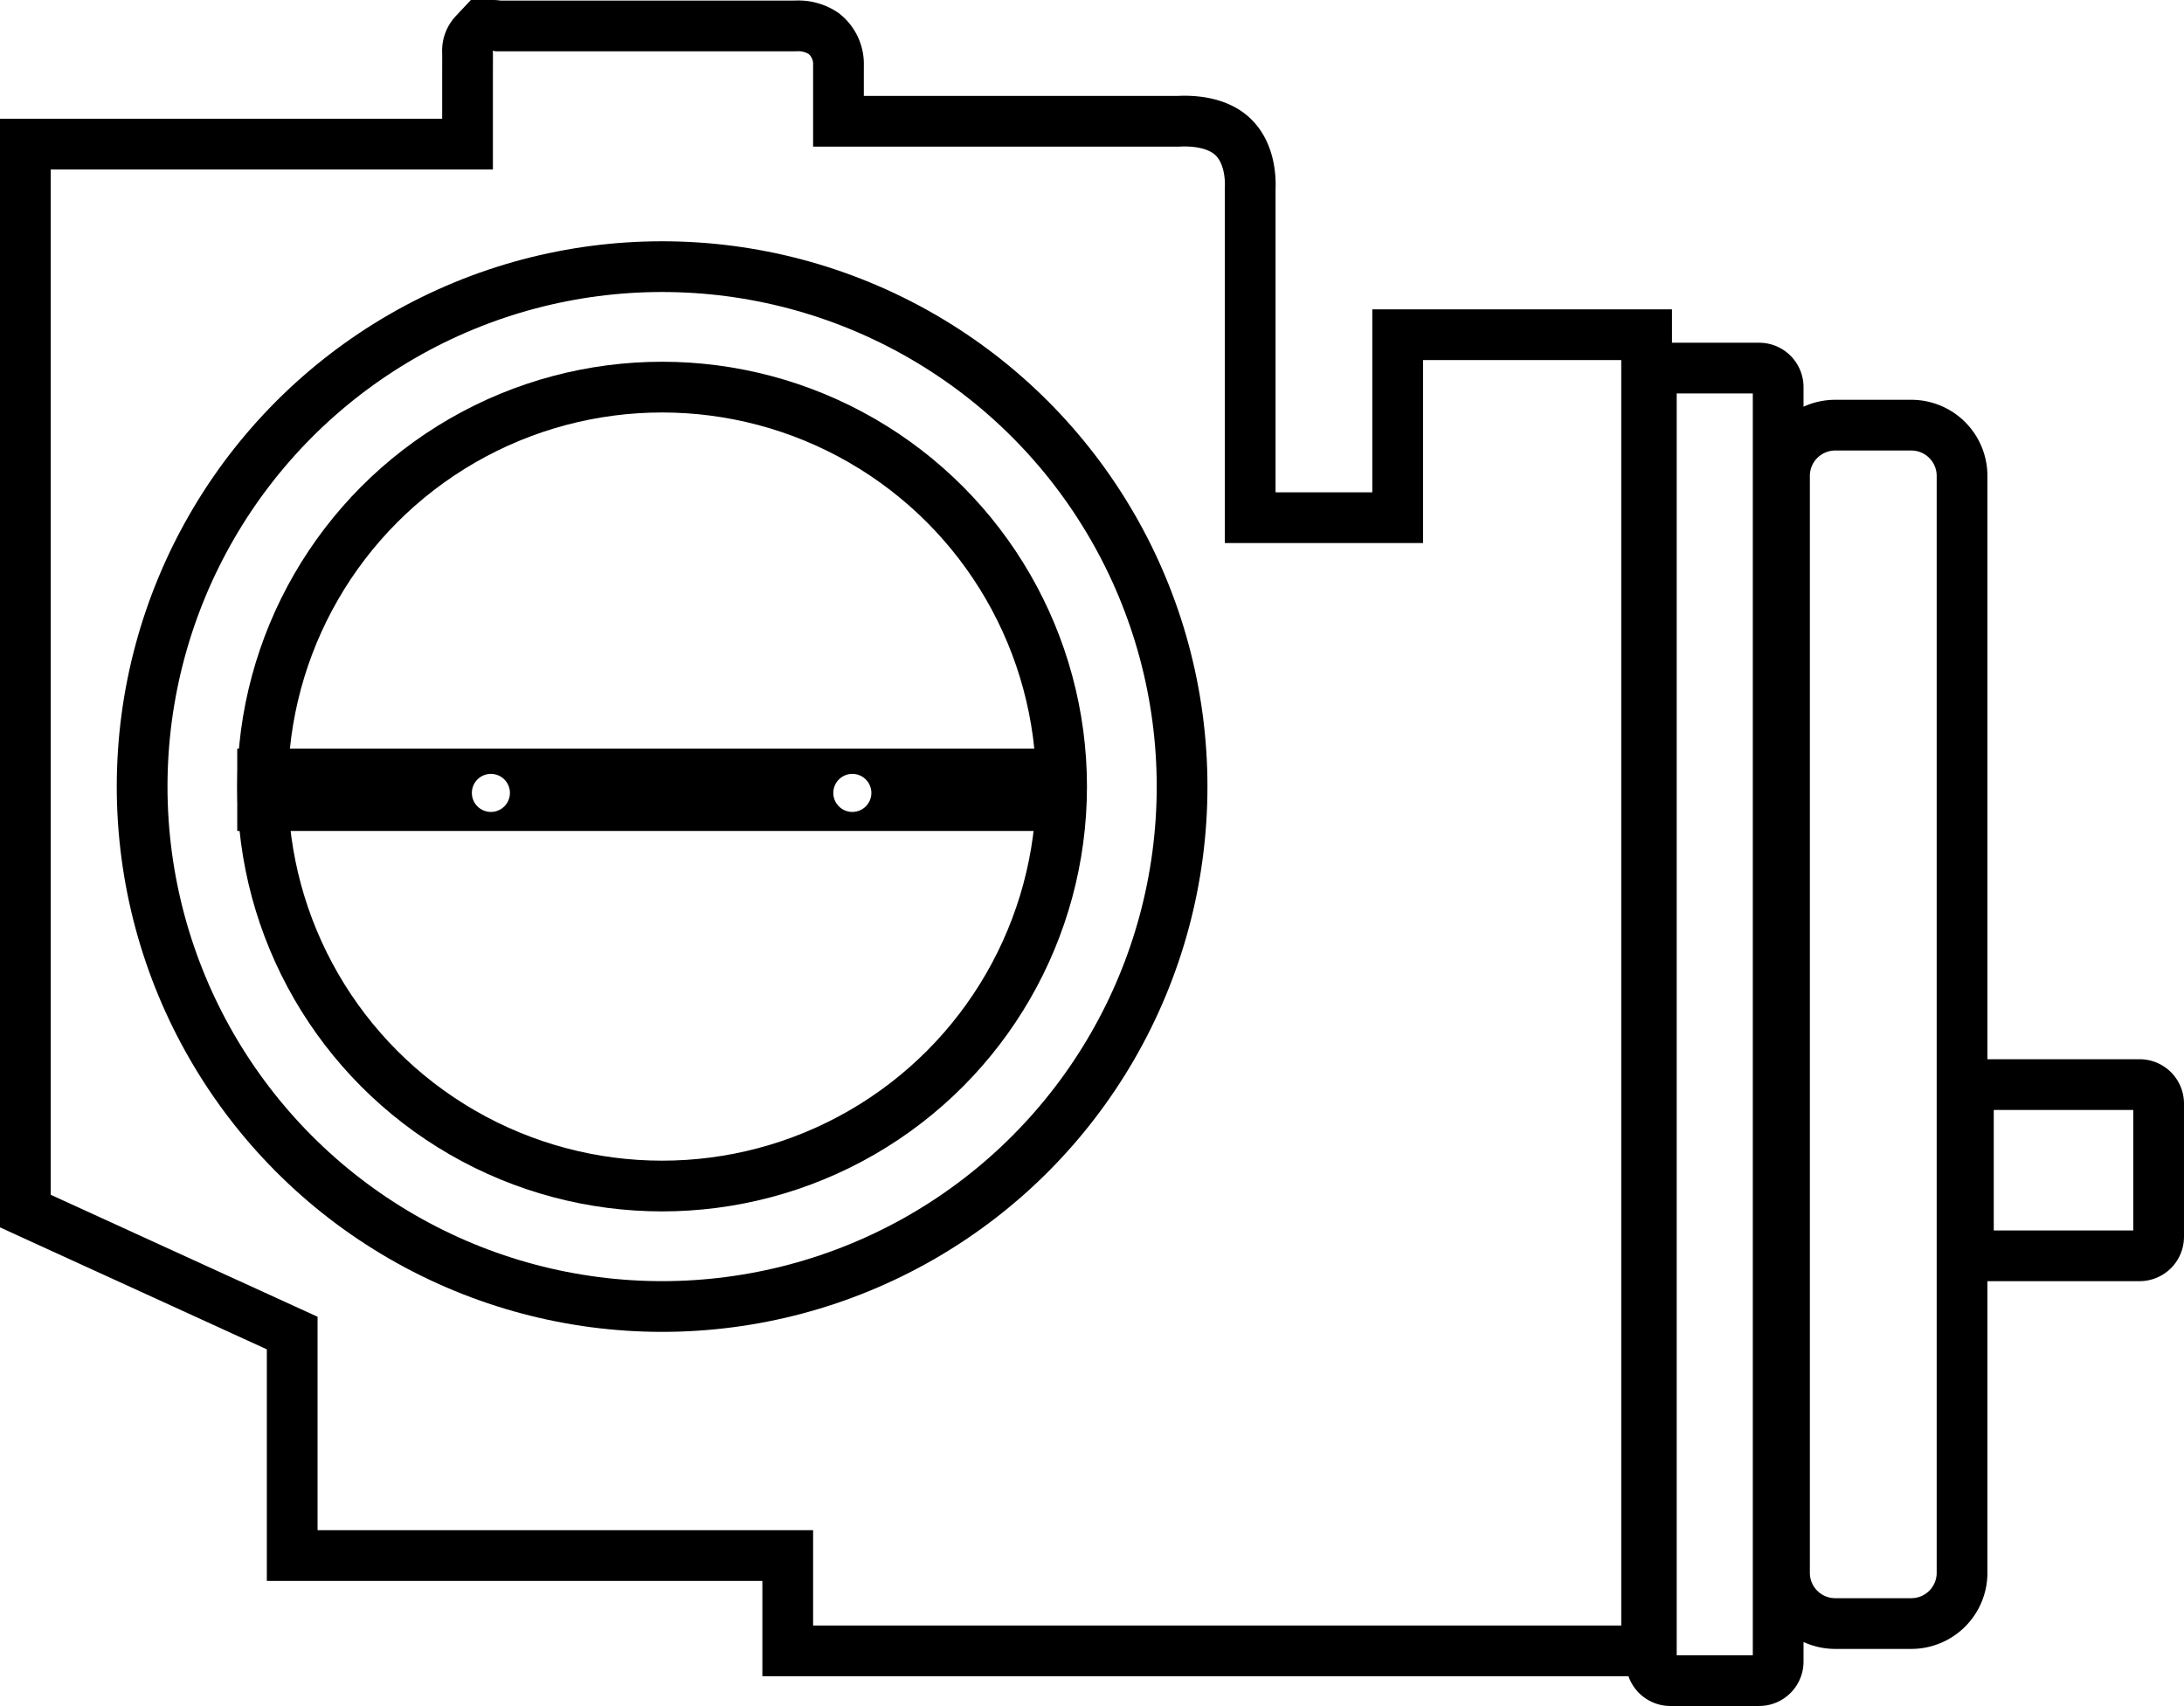 <svg xmlns="http://www.w3.org/2000/svg" width="344.415" height="269.053" viewBox="0 0 344.415 269.053">
  <g id="aceleration" transform="translate(-10798.586 9495.052)">
    <path id="Unión_1" data-name="Unión 1" d="M255.415,257.053a3,3,0,0,1-3-3v-201a3,3,0,0,1,3-3h14a3,3,0,0,1,3,3v201a3,3,0,0,1-3,3Zm-7.751-4.693H116.226V237.332H38.079V202.238L-1.663,184.071-4,183V14.729h69.73V3.636c.005-1.419.009-3.034,0-3.368a4,4,0,0,1,1.067-3L67.987-4h1.738a4,4,0,0,1,.875.095h46.517c.125-.006.294-.012.495-.012a7.114,7.114,0,0,1,4.282,1.206,6.1,6.1,0,0,1,2.332,5.06v8.774h53.7c.184-.011.483-.023.859-.023,2.245,0,5.374.411,7.532,2.373,2.9,2.641,2.9,7.015,2.836,8.223V73.641h23.258V44.786h39.259v9.13h0V252.36Zm33.75-4.307a8,8,0,0,1-8-8v-173a8,8,0,0,1,8-8h12a8,8,0,0,1,8,8v173a8,8,0,0,1-8,8Zm24-58a3,3,0,0,1-3-3v-21a3,3,0,0,1,3-3h24a3,3,0,0,1,3,3v21a3,3,0,0,1-3,3Z" transform="translate(10806.586 -9487.052)" fill="none" stroke="#000" stroke-width="8"/>
    <g id="Elipse_3" data-name="Elipse 3" transform="translate(10836 -9438)" fill="none" stroke="#000" stroke-width="8">
      <circle cx="67" cy="67" r="67" stroke="none"/>
      <circle cx="67" cy="67" r="63" fill="none"/>
    </g>
    <g id="Elipse_4" data-name="Elipse 4" transform="translate(10817 -9457)" fill="none" stroke="#000" stroke-width="8">
      <circle cx="86" cy="86" r="86" stroke="none"/>
      <circle cx="86" cy="86" r="82" fill="none"/>
    </g>
    <path id="Exclusión_1" data-name="Exclusión 1" d="M152,13H19V0H152V13ZM116,4a3,3,0,1,0,3,3A3,3,0,0,0,116,4ZM59,4a3,3,0,1,0,3,3A3,3,0,0,0,59,4Z" transform="translate(10817 -9377)"/>
  </g>
</svg>
